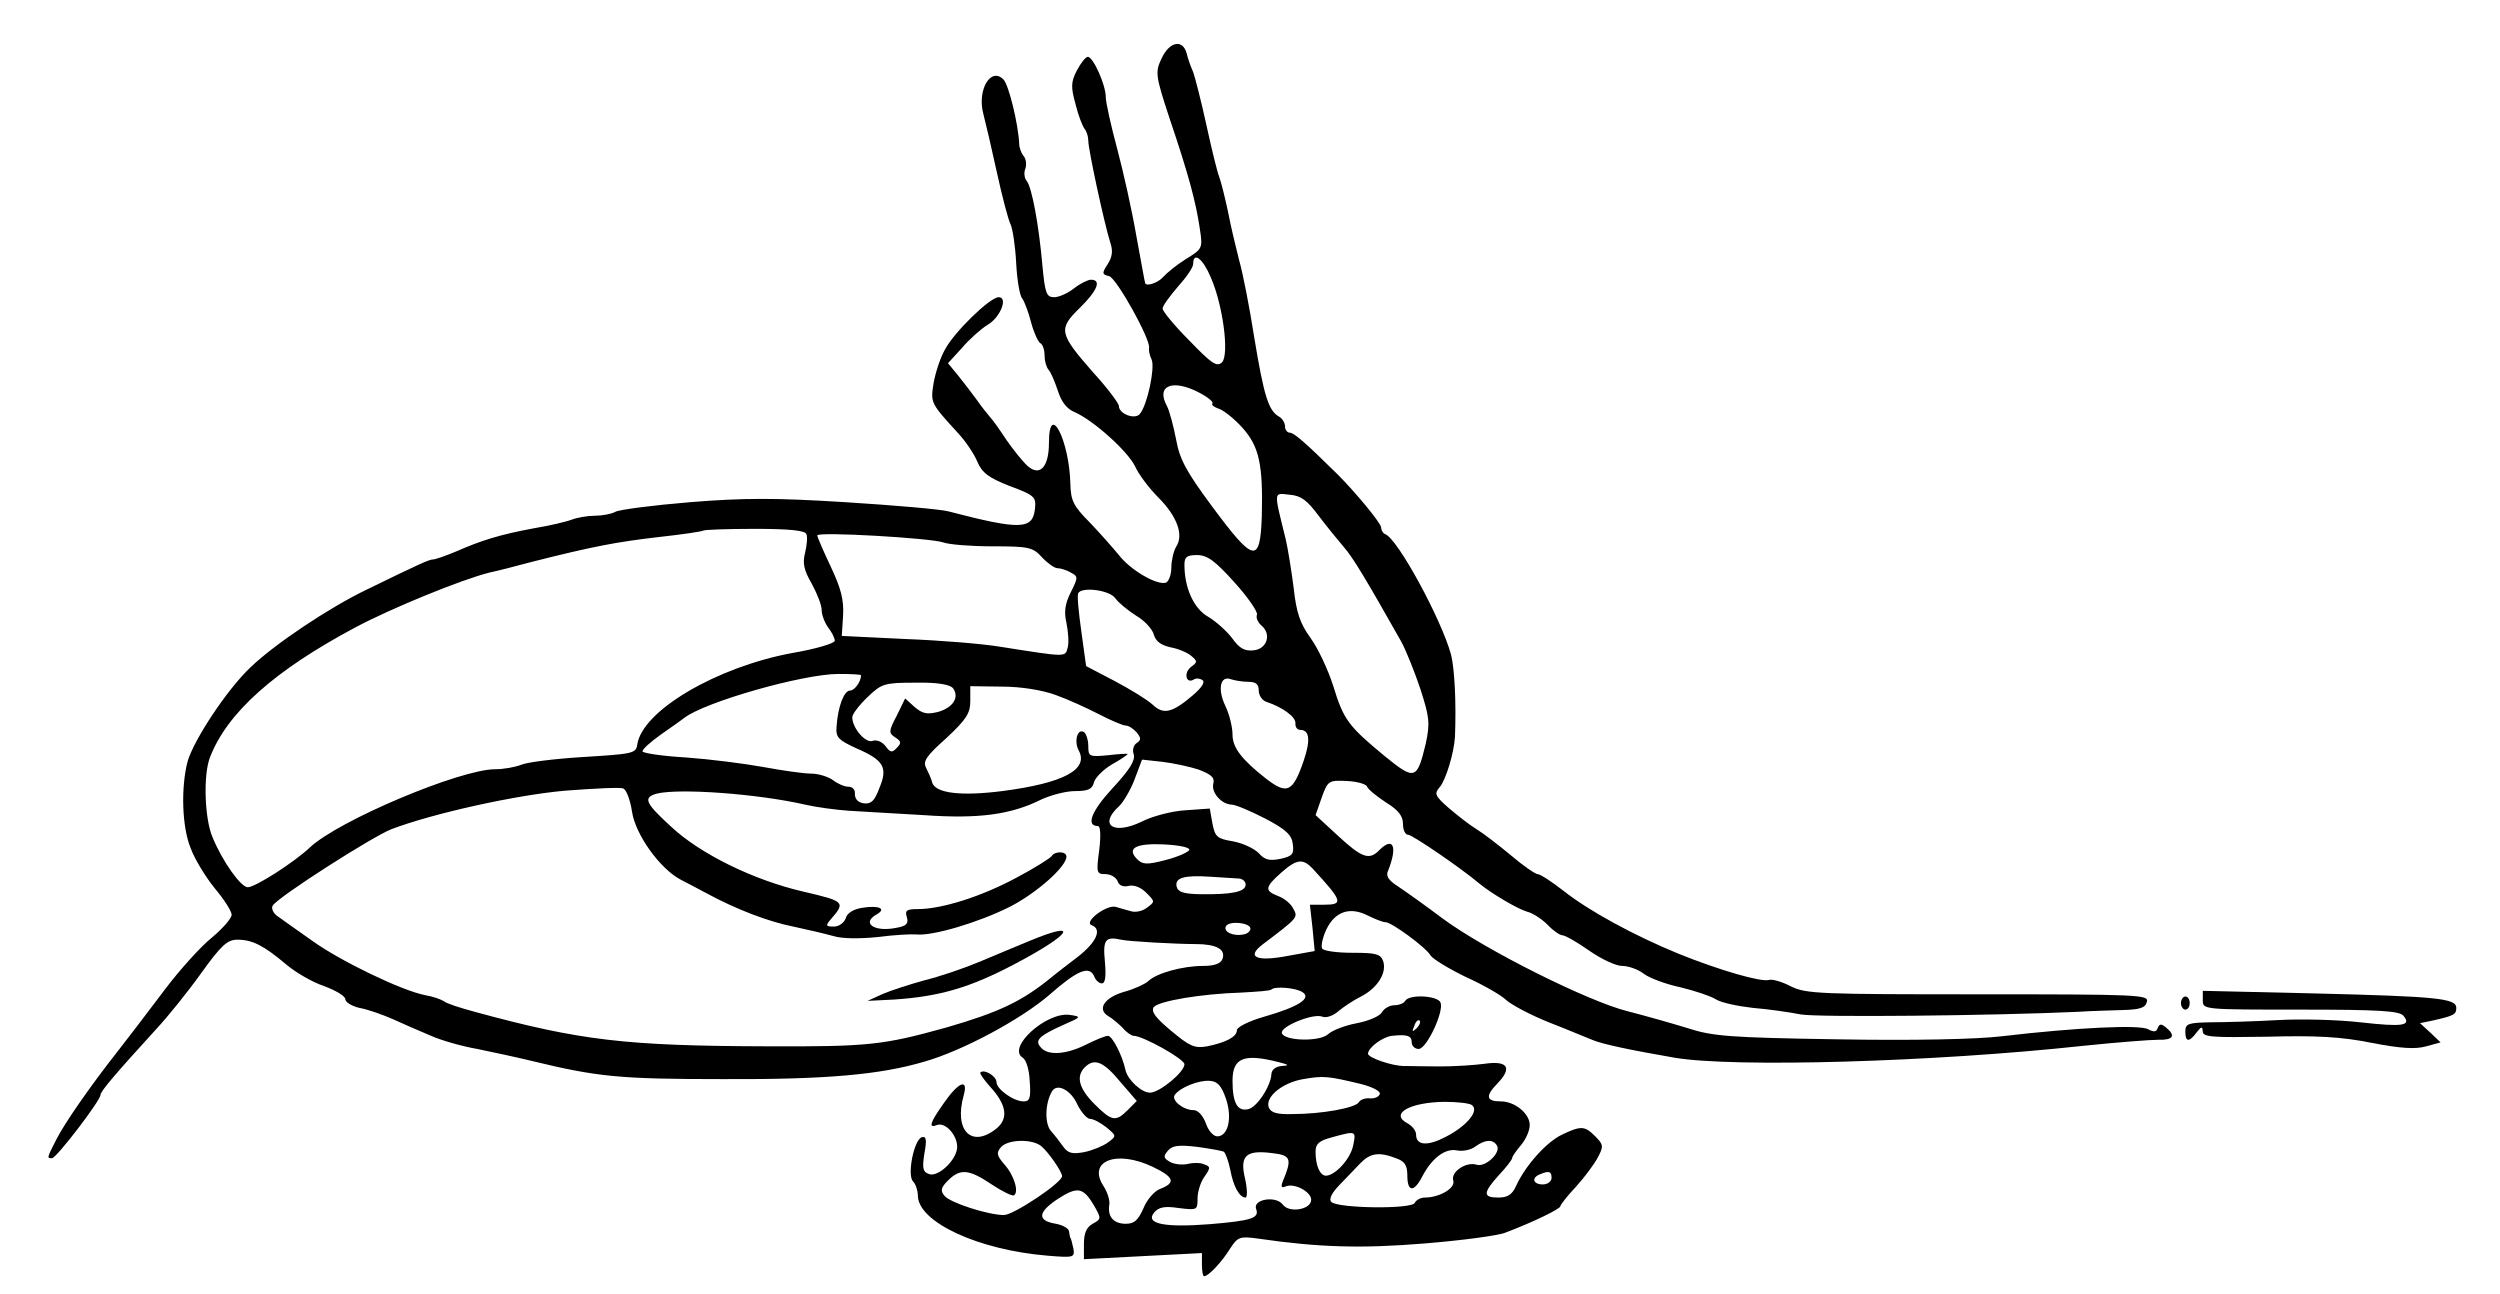 <svg xmlns="http://www.w3.org/2000/svg" width="572pt" height="296pt" version="1.0" viewBox="0 0 572 296"><path d="M265.8 13.3c-1.5 3.2-1.5 3.8 1.8 13.8 4.4 13 6 19.1 6.9 25.1.7 4.6.7 4.7-3.2 7.1-2.1 1.3-4.4 3.2-5.2 4.1-1.1 1.3-4 2.3-4.1 1.3-.1-.1-.9-4.9-2-10.7-1-5.8-3-14.8-4.4-20-1.4-5.2-2.6-10.6-2.6-11.8 0-2.8-2.9-9.2-4.1-9.2-.5 0-1.6 1.4-2.5 3.1-1.4 2.7-1.4 3.8-.3 7.8.6 2.5 1.6 5 2 5.5.5.6.9 1.8.9 2.8 0 2 3.6 18.7 5 23.2.7 2 .5 3.4-.6 5.1-1.3 2-1.3 2.3.4 2.7 1.7.5 9.5 14.5 9.1 16.4-.1.5.1 1.7.6 2.7.8 1.9-1 10.4-2.7 12.4-1.1 1.4-4.8 0-4.8-1.8 0-.6-2.6-4.1-5.9-7.7-7.8-8.9-8-9.9-3.1-14.7 4.1-4 5.1-6.5 2.6-6.5-.7 0-2.5.9-3.9 2s-3.4 2-4.5 2c-1.8 0-2.1-.9-2.7-7.3-.8-9.1-2.4-17.9-3.6-19.3-.5-.6-.7-1.9-.3-2.8.3-.9.2-2.2-.4-2.9-.5-.6-1-1.9-1-2.7-.2-4.6-2.4-13.6-3.6-14.8-2.9-3-6.1 2.4-4.6 7.9.5 1.9 1.9 7.9 3.1 13.4 1.2 5.5 2.6 10.8 3.1 11.8s1.1 5 1.3 8.9c.2 3.8.8 7.5 1.4 8.1.5.7 1.4 3.1 2 5.4.6 2.3 1.6 4.5 2.1 4.8.6.3 1 1.6 1 2.9 0 1.2.4 2.6.9 3.2.5.5 1.4 2.6 2.1 4.7.8 2.6 2.1 4.3 3.9 5 4.3 1.9 12.1 8.9 13.8 12.4.8 1.8 3.2 5 5.3 7.1 4.3 4.3 5.9 8.6 4.1 11.3-.6 1-1.1 3.2-1.1 4.8 0 1.6-.6 3.1-1.2 3.4-2 .7-8.1-2.8-10.8-6.3-1.4-1.7-4.4-5.1-6.7-7.5-3.7-3.7-4.3-5-4.4-8.7-.2-10-4.9-19.2-4.9-9.5 0 5.6-2.1 7.8-4.9 5.3-1.1-1-3.2-3.6-4.8-5.9-1.5-2.3-3.2-4.7-3.8-5.3-.5-.6-1.9-2.3-3-3.9-1.1-1.5-3-4-4.3-5.6l-2.3-2.8 3.2-3.5c1.7-2 4.4-4.4 5.9-5.3 2.9-1.7 4.7-6.3 2.5-6.3-2 0-10.3 8.1-12.3 12-1.1 1.9-2.2 5.4-2.6 7.7-.7 4.5-.7 4.5 5.6 11.4 1.7 1.8 3.7 4.8 4.4 6.5 1.1 2.6 2.6 3.7 7.4 5.6 5.7 2.1 6.1 2.5 5.8 5.2-.5 4.8-3.3 4.9-19.8.6-1.9-.5-12.5-1.4-23.6-2.1-15.9-1-23.2-1-35.5 0-8.5.7-16.2 1.7-17.1 2.2-.9.5-3 .9-4.7.9-1.6 0-4 .4-5.3.9-1.3.5-5.2 1.4-8.8 2-7.5 1.4-11.8 2.7-17.7 5.3-2.4 1-4.7 1.8-5.2 1.8-.9 0-3.1 1-15.4 7-8.3 4-20.8 12.3-26.4 17.7-5.3 5-13 16.6-14.4 21.6-1.5 5.8-1.3 14.8.7 19.7.9 2.5 3.4 6.6 5.5 9.2 2.2 2.6 3.9 5.3 3.9 6.1 0 .8-2 3.1-4.5 5.2-2.5 2-7.3 7.3-10.7 11.8-6.9 9.1-6.5 8.6-11 14.4-5.9 7.5-12 16.2-13.9 20-2.2 4.3-2.2 4.3-1 4.3 1 0 11.1-13.2 11.1-14.5 0-.8 3.3-4.7 12.8-15.1 2.6-2.8 7.2-8.5 10.2-12.7 4.6-6.4 6-7.7 8.3-7.7 3.4 0 6 1.3 11.1 5.6 2.1 1.8 6 4.1 8.7 5 2.7 1 4.9 2.3 4.9 3 0 .7 1.5 1.6 3.2 2 1.8.3 5.2 1.5 7.5 2.5 2.4 1.1 6.3 2.8 8.7 3.8 2.4 1.1 7.3 2.5 10.8 3.1 3.4.7 9 1.9 12.3 2.7 15.2 3.7 20.2 4.2 44 4.2 23.5.1 35.9-1 46-4 8.8-2.5 22.1-9.7 28.5-15.2 6.6-5.8 9.3-6.9 10.4-4.2.3.8 1.1 1.5 1.7 1.5.8 0 1-1.6.7-5-.5-5 .1-5.8 3.7-5 1.6.4 12.7 1 17 1 4.8 0 7 1.2 6.2 3.4-.4 1.1-1.9 1.6-4.4 1.6-4.8 0-10.8 1.7-12.6 3.5-.8.7-3.2 1.8-5.4 2.4-4.6 1.3-6.4 4-3.7 5.6.9.5 2.4 1.8 3.3 2.7.8 1 2 1.8 2.5 1.8 2.1 0 11.6 5.3 11.6 6.5 0 1.8-5.7 6.5-7.9 6.5-1.9 0-5.1-2.9-5.6-5.2-.7-3.3-3-7.8-4-7.8-.6 0-2.8.9-5 2-4.6 2.3-8.8 2.6-10.4.6-1.4-1.6-.4-2.6 5.4-5.2 3.9-1.7 4-1.8 1.2-2.2-5.3-.7-14.4 7.5-10.7 9.8.8.5 1.5 2.8 1.6 5.4.3 3.8 0 4.6-1.4 4.6-2.3 0-6.2-2.8-6.2-4.4 0-1.4-2.9-3.1-3.7-2.2-.2.2.8 1.6 2.2 3.2 3.8 4.1 4.3 7.3 1.5 9.6-5.7 4.6-9.8.5-7.5-7.6 1.1-4-1.2-3.1-4.7 2-3.1 4.4-3.4 5.6-1.4 4.8 1.9-.7 4.6 2.3 4.6 5 0 2.9-4.4 7.1-6.5 6.2-1.4-.5-1.5-1.4-1-4.7.6-3.2.4-4-.6-3.7-1.8.6-3.4 8.7-2 10.1.6.6 1.1 2.1 1.1 3.2 0 6.1 13.8 12.5 29.7 13.8 6 .5 6.2.4 5.9-1.6-.3-1.2-.5-2.3-.7-2.5-.1-.1-.2-.8-.3-1.4 0-.7-1.4-1.5-3-1.8-4.3-.7-4.2-2.6.3-5.6 4.6-3 5.9-2.8 8.4 1.4 1.7 3 1.7 3.1-.3 4.2-1.4.8-2 2.1-2 4.6v3.5l13.5-.7 13.5-.7v2.6c0 1.5.2 2.7.5 2.7 1 0 4.1-3.3 6-6.4 1.7-2.6 2.2-2.8 6.4-2.2 13.8 2 23.5 2.3 38.1 1.1 8.5-.7 16.9-1.8 18.5-2.5 6.1-2.3 12.5-5.4 12.5-6 0-.3 1.6-2.4 3.6-4.5 2-2.2 4.2-5.2 5-6.7 1.3-2.5 1.3-2.9-.6-4.8-2.4-2.4-3.2-2.5-7.6-.4-3.6 1.7-8.4 7.1-10.5 11.7-.9 2-1.9 2.7-4.1 2.7-3.6 0-3.5-1.1.2-5.2 1.7-1.8 3-3.5 3-3.9 0-.3.9-1.6 2-2.9 1.1-1.3 2-3.3 2-4.6 0-2.6-3.4-5.4-6.6-5.4-3.4 0-3.6-1.2-.8-4.1 3.5-3.6 2.4-5.3-3-4.5-2.2.3-6.8.6-10.1.6s-6.9-.1-8-.1c-2.8.1-8.5-1.9-8.5-2.8 0-1.4 3.4-3.9 5.5-4.1 3.5-.4 4.5 0 4.5 1.5 0 .8.7 1.5 1.6 1.5 1.8 0 5.8-8.5 5-10.6-.6-1.6-7.1-2-8.1-.4-.3.6-1.5 1-2.5 1s-2.3.7-2.8 1.6c-.5.9-3.1 2-5.7 2.5-2.7.5-5.6 1.6-6.6 2.5-1.9 1.8-10 1.6-10.6-.2-.5-1.5 7.1-4.6 9.2-3.8.9.4 2.6-.2 3.8-1.3 1.2-1 3.5-2.5 5.1-3.3 3.7-1.9 5.9-5.3 5.1-8-.6-1.7-1.5-2-7-2-3.5 0-6.7-.4-7-1-.3-.5.1-2.5 1-4.4 2-4.1 5.4-5.2 9.5-3.1 1.6.8 3.4 1.5 4 1.5 1.4 0 9.3 5.8 10.3 7.6.5.8 4.1 3 8 4.9 4 1.8 8.2 4.2 9.3 5.3 1.2 1.1 5.7 3.5 10 5.2 4.4 1.7 8.8 3.6 9.9 4 2.2.9 8.2 2.2 18.6 4 13.5 2.3 59.3 1 93.4-2.7 7.7-.8 15.5-1.4 17.3-1.4 3.4.1 4.1-.9 1.8-2.8-1.1-.9-1.5-.9-1.9.1-.3.9-.9 1-2.2.3-1.8-1.1-16.5-.4-33.5 1.6-5.8.7-20.4 1-37.5.7-25-.4-28.7-.7-34.5-2.6-3.6-1.1-9.6-2.8-13.5-3.8-9-2.2-32.8-14.1-42.5-21.3-4.1-3.1-8.8-6.4-10.3-7.4-2-1.3-2.7-2.3-2.1-3.5 2.2-5.5 1.2-7.9-2-4.7-2.3 2.4-4 1.8-9.5-3.3l-5.1-4.7 1.4-4c1.4-3.9 1.6-4 5.8-3.8 2.3.1 4.4.7 4.6 1.3.2.6 2.2 2.2 4.3 3.6 2.8 1.7 3.9 3.1 3.9 4.9 0 1.4.5 2.5 1.2 2.5.9 0 11.8 7.4 16.2 11.1 2.9 2.4 8.9 5.9 11 6.5 1.3.3 3.4 1.7 4.7 3 1.2 1.3 2.8 2.4 3.4 2.4.6 0 3.4 1.6 6.1 3.5 2.7 1.9 6.1 3.5 7.5 3.5 1.5 0 3.7.8 5 1.8 1.3 1 5.1 2.4 8.4 3.1 3.3.8 6.9 2 8 2.7 1.2.8 5 1.6 8.5 2 3.6.3 8.5 1 11 1.5 3.7.7 44 .3 63.5-.6 2.8-.2 7.3-.3 10.1-.4 4-.1 5.3-.5 5.6-1.9.5-1.6-1.9-1.7-38.6-1.7-36 0-39.4-.1-42.8-1.8-2.1-1.1-4.3-1.7-5-1.5-1.7.6-11.4-2.2-20.8-6-10.2-4.2-20.5-9.8-26.3-14.4-2.7-2.1-5.3-3.8-5.9-3.8-.5 0-3.3-1.9-6.1-4.3-2.9-2.4-6.4-5.1-7.9-6-1.5-.9-4.3-3.1-6.3-4.8-3.2-2.8-3.4-3.3-2.1-4.8 1.4-1.6 3.3-7.9 3.5-11.6.3-7.9-.1-15.5-.9-18.7-2.2-8.1-12.3-26.7-15.1-27.6-.5-.2-.9-.9-.9-1.5 0-1-5.9-8.1-10-12.2-7.7-7.6-10-9.5-10.9-9.5-.6 0-1.1-.7-1.1-1.5 0-.7-.6-1.8-1.4-2.2-2.4-1.4-3.4-4.7-5.6-17.9-1.1-7.1-2.7-15.2-3.5-17.9-.7-2.8-1.9-7.7-2.5-10.9-.7-3.3-1.6-6.9-2-8-.5-1.2-1.8-6.6-3-12.1s-2.6-10.9-3-12c-.5-1.1-1.2-3-1.5-4.3-.9-3.3-3.9-2.7-5.7 1.1zM277 63.4c2.8 6.3 4.3 17.7 2.6 19.5-1.2 1.1-2.3.4-7.5-5-3.4-3.4-6.1-6.7-6.1-7.3 0-.6 1.6-2.8 3.5-5 1.9-2.1 3.5-4.4 3.5-5.2 0-2.9 2.2-1.3 4 3zm-2.5 26.5c1.9 1 3.2 2.1 2.9 2.4-.3.3.3.8 1.4 1.2 1.1.3 3.6 2.3 5.5 4.4 3.8 4.3 4.7 8.3 4.4 20.3-.4 10.9-1.8 10.6-11.5-2.5-5.7-7.7-7.3-10.6-8.1-15.1-.6-3.1-1.5-6.5-2.1-7.7-2.6-4.7 1.3-6.3 7.5-3zm27.2 28.1c1.9 2.5 4.5 5.7 5.8 7.2 2.1 2.4 5.2 7.6 13.1 21.6 1.1 2 3.1 7 4.4 10.9 2.1 6.5 2.2 7.8 1.2 12.5-2 8.3-2.5 8.4-9.5 2.7-8.2-6.8-9.3-8.2-11.7-16.1-1.2-3.7-3.5-8.6-5.2-10.9-2.3-3.2-3.2-5.7-3.8-11.3-.5-3.9-1.3-8.9-1.8-11.1-2.8-11.4-2.9-10.7.9-10.3 2.6.2 4 1.3 6.6 4.8zm-117.2 4.2c.3.7.1 2.6-.3 4.3-.6 2.3-.3 3.9 1.5 7 1.2 2.2 2.3 4.9 2.3 6.1 0 1.1.7 2.9 1.5 4 .8 1 1.5 2.4 1.5 3 0 .6-4.4 1.9-9.7 2.8-17.3 3.2-34.4 13.2-35.5 21-.3 2-1.1 2.1-12.3 2.8-6.6.4-13 1.2-14.3 1.8-1.3.5-3.9 1-5.9 1-8 0-35.8 11.7-42.4 17.9-3.6 3.4-12.5 9.1-14.2 9.1-1.6 0-5.8-5.9-8.1-11.5-1.8-4.3-2.1-14.1-.6-18.1 3.9-10.3 14.8-20 33.4-29.9 8.3-4.4 24.2-10.9 30.6-12.5 1.9-.4 6.2-1.5 9.5-2.4 14.2-3.6 19.6-4.6 29-5.7 5.5-.6 10.2-1.3 10.4-1.5.2-.2 5.5-.4 11.8-.4 8.2 0 11.5.4 11.8 1.2zm31.3 1.9c1.3.5 6.4.9 11.3.9 8.3 0 9.2.2 11.3 2.5 1.3 1.4 2.9 2.5 3.5 2.5.7 0 2.1.4 3.1 1 1.7.9 1.7 1.1 0 4.5-1.3 2.6-1.6 4.4-1 7 .4 2 .6 4.5.3 5.6-.6 2.3 0 2.3-15.3-.1-4.1-.7-14-1.5-22-1.8l-14.4-.7.3-4.7c.2-3.6-.5-6.2-2.8-11.1-1.7-3.6-3.1-6.8-3.1-7.2 0-.9 25.9.6 28.8 1.6zm66.6 9.1c3.1 3.4 5.4 6.8 5.2 7.4-.3.7.2 1.8 1 2.5 2.4 2 1.3 5.4-1.8 5.7-2 .2-3.2-.4-4.9-2.8-1.3-1.7-3.8-3.9-5.5-4.9-3.3-1.9-5.4-6.6-5.4-11.9 0-1.8.6-2.2 2.9-2.2s4.1 1.3 8.5 6.2zm-27.2 3.7c.7 1 2.9 2.8 4.8 4 1.9 1.1 3.7 3.1 4 4.3.4 1.5 1.6 2.4 3.8 2.9 1.7.3 3.9 1.2 4.8 2 1.4 1.2 1.4 1.4-.1 2.5-1.7 1.3-1.2 3.9.6 2.9.5-.4 1.4-.3 2 .1.7.4-.1 1.7-2.2 3.5-4.7 4-6.7 4.5-9.2 2.1-1.2-1.1-5.1-3.5-8.7-5.4l-6.5-3.4-1.1-8c-.6-4.3-1-8.2-.7-8.7.9-1.5 7.2-.7 8.5 1.2zM197 154.5c0 1.5-1.5 3.5-2.5 3.5-1.4 0-2.8 3.7-3.1 8.3-.2 2.4.4 3 4.5 4.9 6.3 2.7 7.3 4.4 5.3 9.1-1.1 3-1.9 3.7-3.6 3.5-1.3-.2-2-1-2-2.1.1-1-.5-1.7-1.5-1.7-.9 0-2.5-.7-3.5-1.5-1.1-.8-3.4-1.5-5-1.5-1.7 0-6.6-.7-10.9-1.5-4.4-.8-12.3-1.8-17.8-2.2-5.4-.3-9.9-1-9.9-1.4 0-.5 1.9-2.2 4.3-3.9 2.3-1.6 4.7-3.3 5.2-3.7 4.7-3.7 27.3-10.1 35.3-10.1 2.8 0 5.2.1 5.2.3zm88.6 1.5c1.7 0 2.4.5 2.4 2 0 1.1.8 2.3 1.8 2.6 3.6 1.2 6.7 3.4 6.6 4.9-.1.8.4 1.5 1.1 1.5 2.1 0 2.4 2.3.8 7-2.5 7.3-3.8 7.9-8.7 4.1-5.6-4.4-7.6-7.1-7.6-10 0-1.7-.7-4.6-1.6-6.5-1.9-3.9-1.2-7.1 1.2-6.2.9.3 2.7.6 4 .6zm-67.6 1.4c1.6 2.1.1 4.5-3.4 5.5-2.5.6-3.5.4-5.3-1.1l-2.2-2-1.9 3.9c-1.9 3.6-1.9 4-.4 5 1.4.9 1.5 1.3.4 2.4-1.1 1.2-1.5 1.1-2.6-.4-.8-1-2-1.5-2.9-1.2-1.6.7-4.7-2.9-4.7-5.4 0-.7 1.6-2.8 3.5-4.6 3.2-3.1 3.9-3.3 10.9-3.3 5-.1 7.8.4 8.6 1.2zm23.5 1.6c2.8 1 7.2 3 9.9 4.4 2.7 1.4 5.5 2.6 6.1 2.6.7 0 1.8.7 2.6 1.6 1 1.3 1 1.7 0 2.4-.7.4-1.1 1.6-.7 2.6.4 1.4-1 3.6-4.9 7.8-4.8 5.2-6.1 8.6-3.3 8.6.6 0 .7 2.2.3 5.5-.7 5.2-.6 5.5 1.4 5.5 1.2 0 2.4.7 2.8 1.6.3 1 1.3 1.4 2.5 1.1 1.2-.3 2.8.3 4 1.5 2.1 2.1 2.1 2.1.2 3.5-1 .8-2.7 1.1-3.6.8-1-.3-2.6-.7-3.5-1-2.1-.6-7.5 3.5-5.5 4.2 2.4.9 1.1 3.9-3.3 7.3-2.5 1.9-5.1 3.9-5.8 4.5-6.8 5.6-12.1 8.1-24.2 11.6-14.4 4-17.7 4.4-41 4.3-32.4-.1-42.7-1.3-66.9-7.9-3.3-.9-6.5-1.9-7-2.4-.6-.4-2.5-1.1-4.3-1.4-5.3-1-19.4-7.8-25.8-12.4-3.3-2.3-6.9-4.9-7.9-5.6-1.1-.7-1.6-1.9-1.2-2.5 1.1-1.9 22.8-15.8 27.2-17.5 9.5-3.6 28.4-7.8 39.8-8.8 6.6-.5 12.5-.8 13.2-.5.7.3 1.6 2.6 2 5.3.8 5.3 6.4 13.1 11.2 15.6 1.5.8 4.1 2.1 5.7 3 7 3.8 14.4 6.6 20 7.7 3.3.7 7.5 1.7 9.3 2.2 1.9.6 6 .6 10 .2 3.7-.5 7.7-.7 8.9-.6 3.6.4 14.1-2.7 21.3-6.3 6.1-3.1 13-9.2 13-11.5 0-1.3-2.7-1.3-3.4-.1-.4.5-4 2.8-8.2 5-7.8 4.2-16.9 7.1-22.4 7.1-2.6 0-3 .3-2.5 1.9.4 1.4-.1 2-2.5 2.4-5 1-8-1.1-4.4-3.1 2.3-1.3.5-2.1-3.3-1.5-2 .3-3.5 1.2-3.8 2.4-.4 1.1-1.6 1.9-2.7 1.9-1.9 0-2-.2-.6-1.8 3.3-3.8 3-4-6.4-6.2-11.3-2.6-23.6-8.6-30.3-14.9-5.9-5.4-6.4-6.6-3.3-7.5 5-1.3 23.1 0 34 2.5 2.6.6 7.1 1.2 10 1.4 2.9.2 10.6.6 17.1 1 12.7.9 20-.1 27-3.6 2.2-1 5.6-1.9 7.7-1.9 2.9 0 3.9-.4 4.3-2 .3-1.1 2.1-2.9 4.1-4.1 2-1.1 3.6-2.2 3.6-2.4 0-.1-2 0-4.5.3-4.3.4-4.5.3-4.5-2.1 0-1.4-.5-2.9-1-3.2-1.5-.9-2.3 2.1-1.2 4.2 2.4 4.4-3.6 7.5-17.5 9.3-9.4 1.2-15.2.5-16-1.9-.2-.9-.9-2.4-1.4-3.4-.8-1.5 0-2.7 4.6-6.8 4.6-4.3 5.5-5.7 5.5-8.5V157l7.3.1c4.3 0 9.2.8 12.2 1.9zm32.8 17.1c2.8 1.1 3.7 1.8 3.3 3.2-.5 2 1.8 4.7 4.2 4.8.9 0 4.4 1.5 7.7 3.2 4.8 2.5 6.1 3.8 6.3 5.9.3 2.2-.1 2.7-2.8 3.3-2.5.5-3.6.3-5-1.3-1.1-1.1-3.7-2.3-5.9-2.7-3.6-.6-4.1-1-4.7-4.1l-.6-3.4-5.7.4c-3.1.2-7.6 1.4-9.9 2.6-6.4 3.1-9.9.8-5.2-3.5 1-.9 2.7-3.8 3.6-6.2l1.7-4.5 4.6.5c2.5.3 6.3 1.1 8.4 1.8zm-2.2 18.4c-.3.5-2.7 1.6-5.5 2.3-4.2 1.1-5.2 1-6.4-.2-2.5-2.5-.4-3.7 6.1-3.4 3.7.2 6 .7 5.8 1.3zm28.2 4.2c6.9 7.5 7.2 8.3 2.6 8.3h-3.2l.6 5.3.5 5.3-6.1 1.1c-7.3 1.4-9.7.3-5.7-2.7 8.1-6.1 8-6.1 6.9-8.1-.5-1.1-2.1-2.4-3.5-2.9-3.1-1.2-3-2 .7-5.3 3.6-3.2 5-3.3 7.2-1zm-17 2.3c.9 0 1.7.6 1.7 1.4 0 1.7-3.3 2.3-10.5 2.2-3.8-.1-5-.5-5.3-1.8-.4-2 1.8-2.6 7.8-2.2 2.5.2 5.3.3 6.3.4zm2.8 11.5c0 .5-.7 1.2-1.6 1.3-2.3.5-4.7-.6-4-1.9.8-1.3 5.6-.8 5.6.6zM298 227c2.2 1.4-1 3.4-8.7 5.6-3.5 1-6.3 2.4-6.3 3.1 0 1.5-2.4 2.8-6.8 3.7-2.9.5-4 0-8.3-3.6-3.6-3-4.6-4.4-3.9-5.4 1.3-1.4 10.8-3 20-3.3 3.6-.2 6.7-.4 6.9-.7.8-.8 5.6-.4 7.1.6zm26.1 8.3c-1 .9-1.1.8-.5-.6.3-1 .9-1.5 1.2-1.2.3.3 0 1.1-.7 1.8zm-31.6 7.7c2.4.6 2.6.8.8.9-1.4.1-2.3.8-2.4 1.8-.1 2.8-3.4 7.8-5.4 8.1-2.4.5-3.5-1.5-3.5-6.5 0-5.3 2.6-6.3 10.5-4.3zm-36.2 4.5 3.8 4.4-2.1 2.1c-2.7 2.7-3.6 2.6-7.6-1.4-3.5-3.5-4.3-6.3-2.2-8.4 2.2-2.2 4.3-1.3 8.1 3.3zm55 .5c2.8.7 4.6 1.7 4.4 2.3-.2.7-1.3 1.1-2.3 1-1-.1-2.2.3-2.5.9-.8 1.3-8.5 2.7-15.2 2.7-3.5.1-4.9-.3-5.4-1.5-.9-2.4 3.1-5.7 7.9-6.5 4.6-.8 5.6-.7 13.1 1.1zm-30.8 3.4c1.5 4.4.5 8.6-2 8.6-.9 0-2.1-1.4-2.6-3-.7-1.8-1.8-3-2.8-3-2.4 0-5.2-2.3-4.3-3.5 1.2-1.7 5.5-3.4 8-3.2 1.8.1 2.7 1.2 3.7 4.1zm-34.1 1.1c.9 1.9 2.3 3.5 3 3.5.8 0 2.4.9 3.7 1.9 2.4 2 2.4 2 .4 3.5-1.1.8-3.5 1.8-5.4 2.2-2.7.5-3.7.3-4.8-1.2-.7-1-2-2.7-2.9-3.7-1.4-1.7-1.3-6.3.3-9 1.1-1.9 4.2-.4 5.7 2.8zm90.3.3c1.9 1.2-1 4.8-5.9 7.3-4.2 2.2-6.8 2-6.8-.5 0-.9-.9-2-2-2.6-4.1-2.2.6-4.8 8.5-4.9 2.8 0 5.6.3 6.2.7zm-27.1 9.3c-.6 3-4 6.8-6.2 6.9-1.4 0-2.4-2.3-2.4-5.5 0-1.8.8-2.5 3.8-3.3 5.5-1.5 5.5-1.5 4.8 1.9zm-71.4.1c1.7 1.4 4.8 5.9 4.8 6.9 0 1.5-11.1 8.9-13.3 8.9-3.6 0-12.3-2.8-13.6-4.4-1-1.2-.8-1.9.8-3.5 2.8-2.8 4.8-2.6 10 .9 2.4 1.6 4.7 2.7 5.1 2.5 1.2-.8 0-4.7-2.3-7.2-1.6-1.9-1.8-2.5-.7-3.8 1.5-1.8 7-2 9.2-.3zm104.3-.1c1 1.6-2.6 5-4.6 4.4-2.4-.8-6 1.6-5.4 3.6.6 1.7-3.1 3.9-6.5 3.9-1 0-2 .6-2.3 1.2-.5 1.5-17.6 1.3-19.1-.2-.6-.6.1-2 1.7-3.7 1.5-1.6 3.7-3.8 4.9-5.1 2.3-2.4 4.3-2.7 8.2-1.2 2 .7 2.6 1.6 2.6 4 0 3.7 1.5 3.9 3.4.2 2.2-4.2 5.2-6.5 7.9-6 1.3.3 3.3-.1 4.3-.9 2.2-1.6 4-1.7 4.9-.2zm-62.5 1.4c.4.3 1.1 2.2 1.5 4.2.7 3.8 2.1 6.3 3.5 6.3.4 0 .4-1.9-.1-4.2-1.3-5.3.1-6.7 5.9-6 4.6.5 4.9 1.2 2.7 6.5-.5 1.3-.3 1.6.8 1.1 2-.7 5.7 1.3 5.7 3.1 0 2.3-5.1 3.1-6.5 1.1-1.6-2.1-6.9-1.2-6.1 1 .8 2.1-1 2.7-10.7 3.5-10.3.8-14.8-.1-12.6-2.7 1-1.2 2.4-1.5 5.6-1 4.2.5 4.3.5 4.3-2.2 0-1.5.7-3.8 1.6-5 1.4-2 1.4-2.3-.1-2.8-.8-.4-2.5-.4-3.7-.1-1.2.3-3 .1-4-.4-1.6-.9-1.7-1.3-.6-2.6 1-1.2 2.4-1.4 6.7-.9 2.9.4 5.7.9 6.1 1.1zm-16.2 3.5c4.8 2.3 5.3 3.6 1.7 5-1.4.5-3.1 2.5-3.9 4.5-1.2 2.7-2.1 3.5-4 3.5-2.8 0-4.2-1.6-3.8-4.3.2-1-.4-2.9-1.3-4.3-3.8-5.8 3-8.4 11.3-4.4zm91.2 2.5c0 .8-.9 1.5-2 1.5-2.2 0-2.7-1.5-.7-2.3 2.1-.9 2.7-.7 2.7.8z"/><path d="M235.5 215.3c-2.7 1.1-7.9 3.3-11.5 4.8-3.6 1.5-9.2 3.4-12.5 4.2-3.3.9-7.6 2.3-9.5 3.1l-3.5 1.6 6-.3c10.5-.7 17.4-2.7 27.8-8.2 12.9-6.8 15-10.1 3.2-5.2zM504 228.9c0 2.1.2 2.1 22.4 2.1 18 0 22.6.3 23.5 1.4 1.9 2.3-.1 2.6-9.9 1.5-5.2-.6-13.7-.8-18.9-.5-5.3.3-12.2.5-15.3.5-5.1.1-5.8.3-5.8 2.1 0 2.5.9 2.5 2.6.2 1.1-1.4 1.3-1.4 1.4-.2 0 1.3 2.2 1.4 14.7 1.2 11.2-.3 17 0 23.9 1.4 6.7 1.3 10.1 1.5 12.5.8l3.3-.9-2.3-2.2-2.4-2.2 2.9-.6c4.9-1.1 5.4-1.4 5.4-2.9 0-2.2-4.5-2.6-32.2-3.3l-25.8-.6v2.2zM499 229.5c0 .8.5 1.5 1 1.5.6 0 1-.7 1-1.5s-.4-1.5-1-1.5c-.5 0-1 .7-1 1.5z"/></svg>